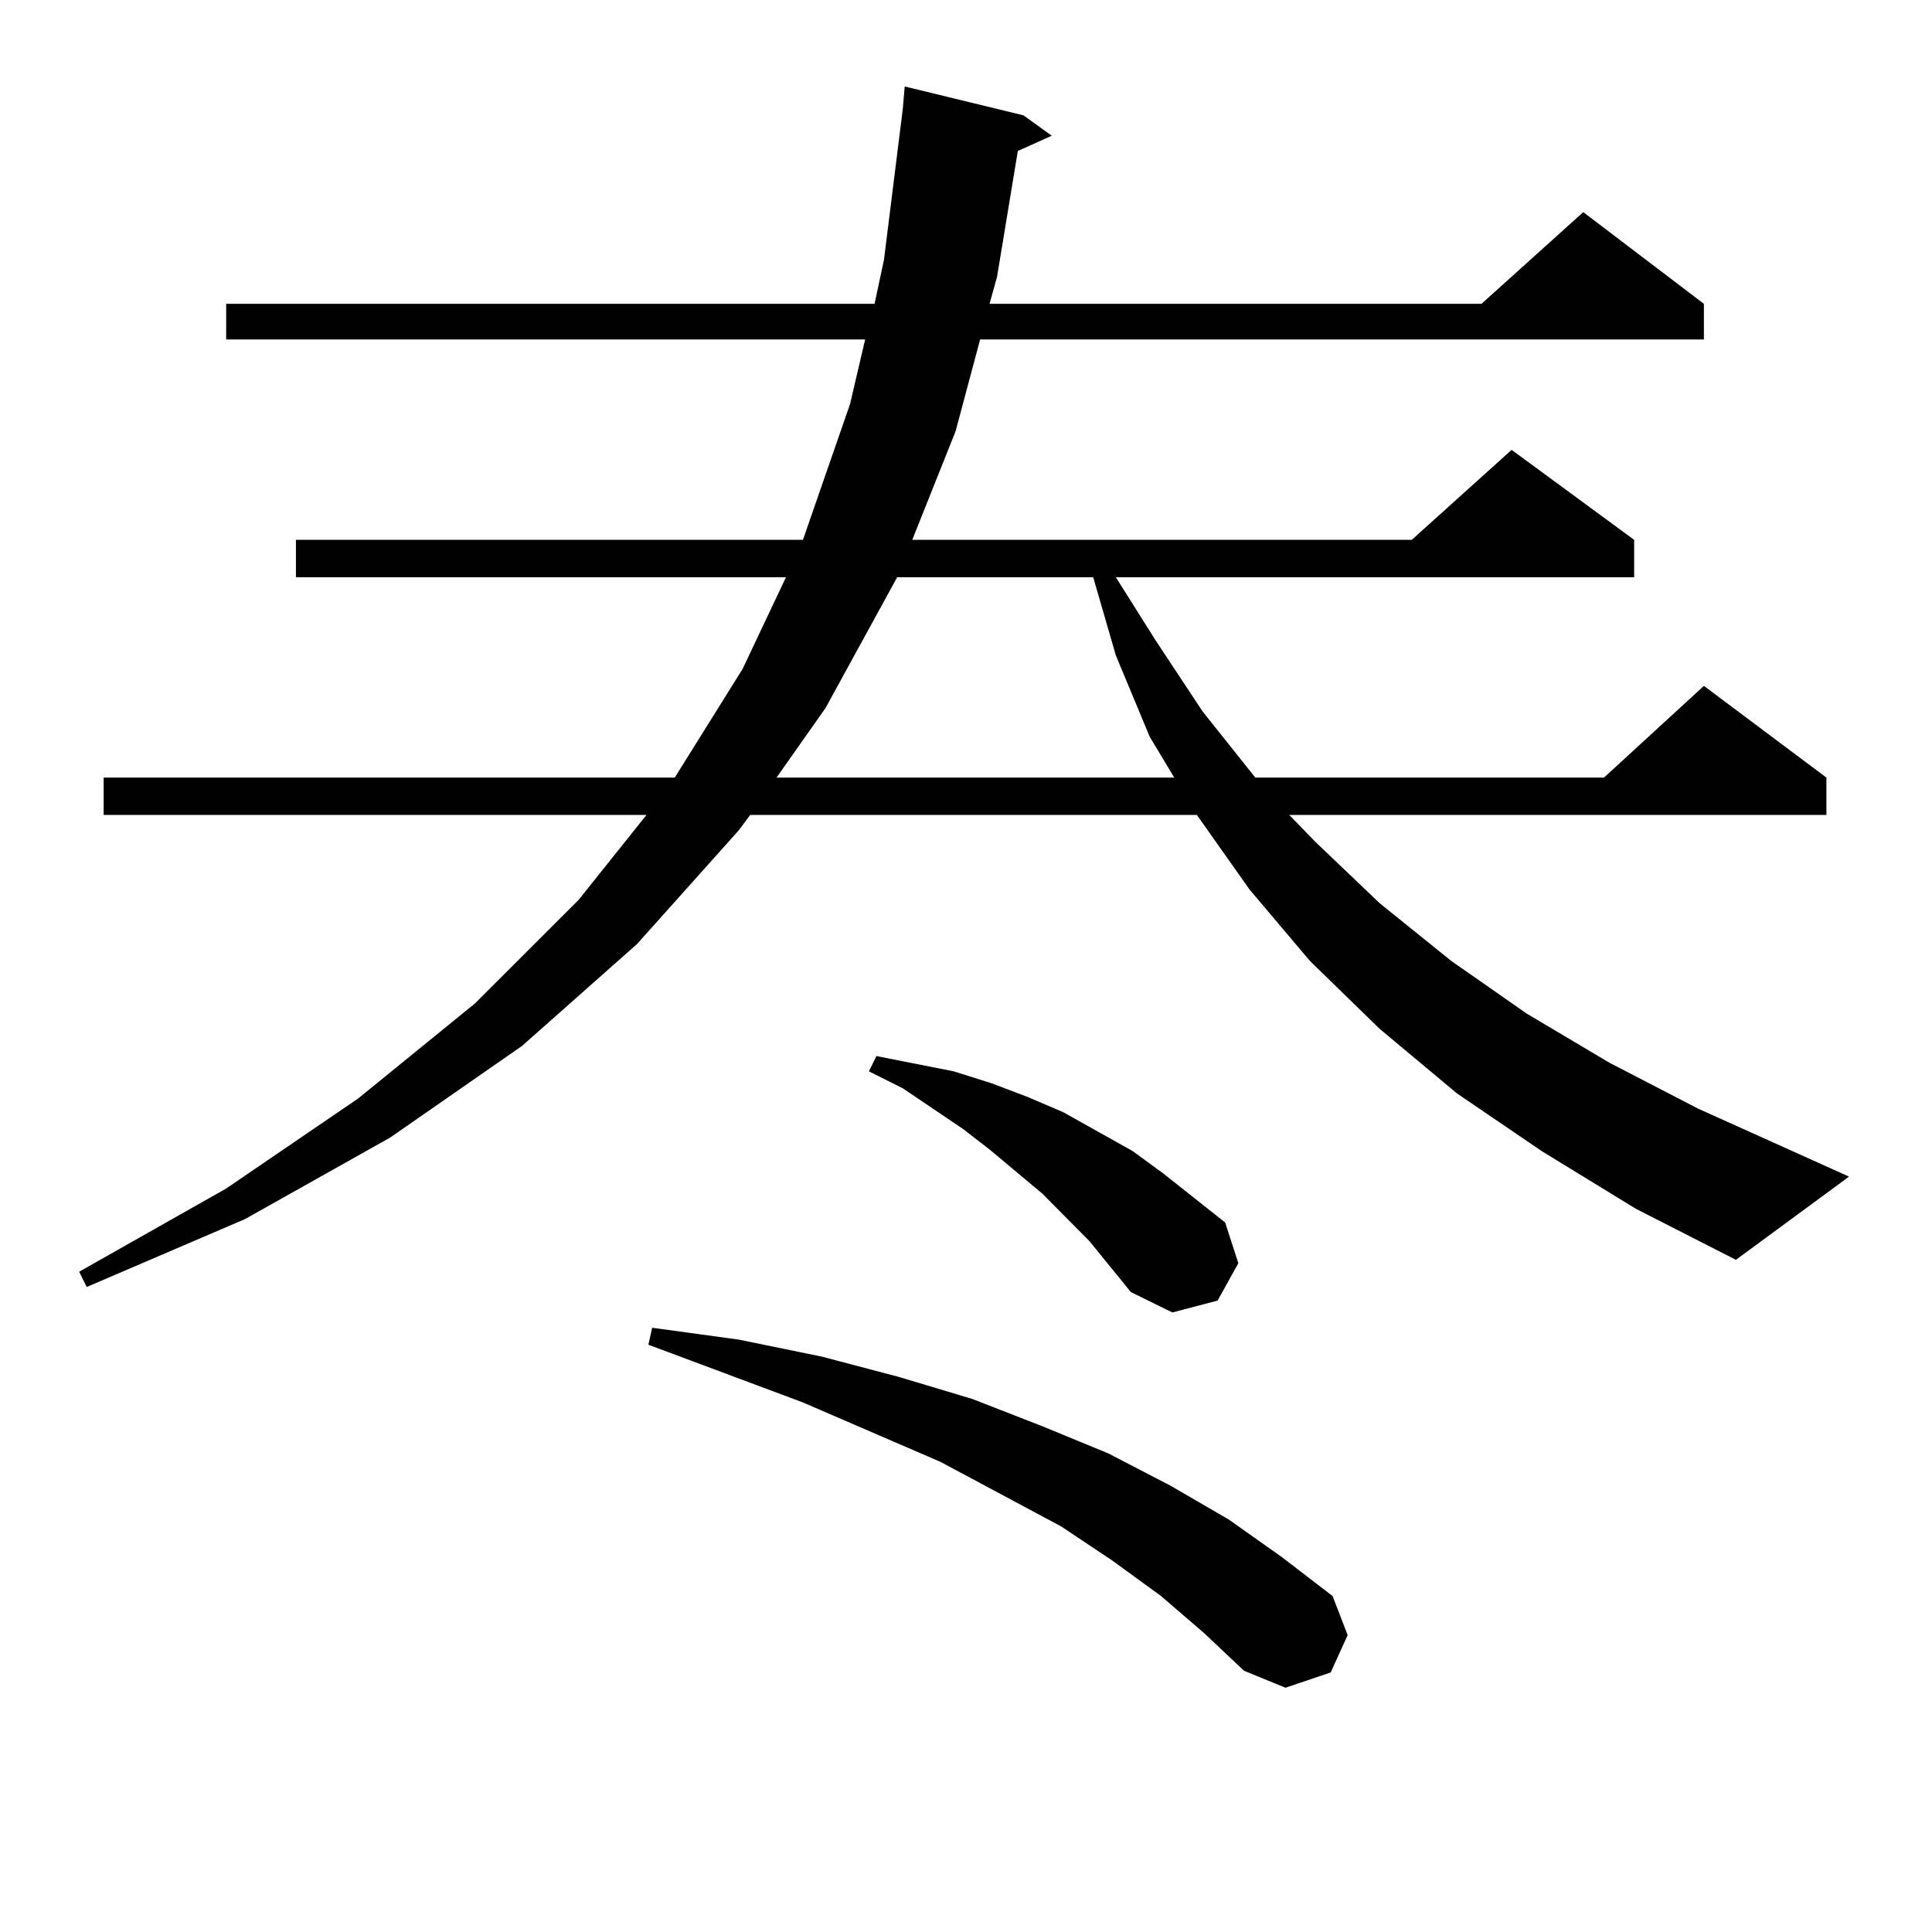 <?xml version="1.0" encoding="utf-8"?>
<!-- Generator: Adobe Illustrator 16.0.0, SVG Export Plug-In . SVG Version: 6.00 Build 0)  -->
<!DOCTYPE svg PUBLIC "-//W3C//DTD SVG 1.1//EN" "http://www.w3.org/Graphics/SVG/1.1/DTD/svg11.dtd">
<svg version="1.1" id="图层_1" xmlns="http://www.w3.org/2000/svg" xmlns:xlink="http://www.w3.org/1999/xlink" x="0px" y="0px"
	 width="1000px" height="1000px" viewBox="0 0 1000 1000" enable-background="new 0 0 1000 1000" xml:space="preserve">
<path d="M798.03,595.832l-43.901-29.883l-39.999-33.398l-36.097-35.156l-31.219-36.914l-27.316-38.672h-0.976H388.284l-5.854,7.91
	l-52.682,58.887l-59.511,52.734l-68.291,47.461l-75.12,42.188l-81.949,35.156l-3.902-7.91l76.096-43.066l68.291-46.582
	l60.486-49.219l53.657-53.613l35.121-43.945H53.658v-19.336H349.26l35.121-56.25l22.438-47.461H153.167v-19.336H415.6l24.39-70.313
	l7.805-33.398H117.071v-18.457h335.602l4.878-22.852l9.756-78.223l0.976-11.426l61.462,14.941l14.634,10.547l-17.561,7.91
	l-10.731,65.039l-3.902,14.063h254.628l52.682-47.461l62.438,47.461v18.457H507.305l-12.683,47.461l-22.438,56.25h258.53
	l51.706-46.582l63.413,46.582v19.336H577.547l20.487,32.52l24.39,36.914l27.316,34.277h180.483l51.706-47.461l63.413,47.461v19.336
	H667.301l13.658,14.063l33.17,31.641l37.072,29.883l39.023,27.246l42.926,25.488l45.853,23.73l78.047,35.156l-58.535,43.066
	l-51.706-26.367L798.03,595.832z M600.961,826.105l-25.365-18.457l-26.341-17.578l-62.438-33.398L415.6,725.91l-79.998-29.883
	l1.951-8.789l44.877,6.152l42.926,8.789l39.999,10.547l38.048,11.426l36.097,14.063l34.146,14.063l32.194,16.699l30.243,17.578
	l27.316,19.336l26.341,20.215l7.805,20.215l-8.78,19.336l-23.414,7.91l-21.463-8.789L623.4,845.441L600.961,826.105z
	 M464.379,298.762l-37.072,67.676l-25.365,36.035h205.849l-12.683-21.094l-17.561-42.188l-11.707-40.43H464.379z M563.889,642.414
	l-24.39-24.609l-27.316-22.852l-13.658-10.547l-31.219-21.094l-17.561-8.789l3.902-7.91l39.999,7.91l19.512,6.152l18.536,7.031
	l18.536,7.91l36.097,20.215l15.609,11.426l32.194,25.488l6.829,21.094l-10.731,19.336l-23.414,6.152l-21.463-10.547L563.889,642.414
	z"/>
</svg>
